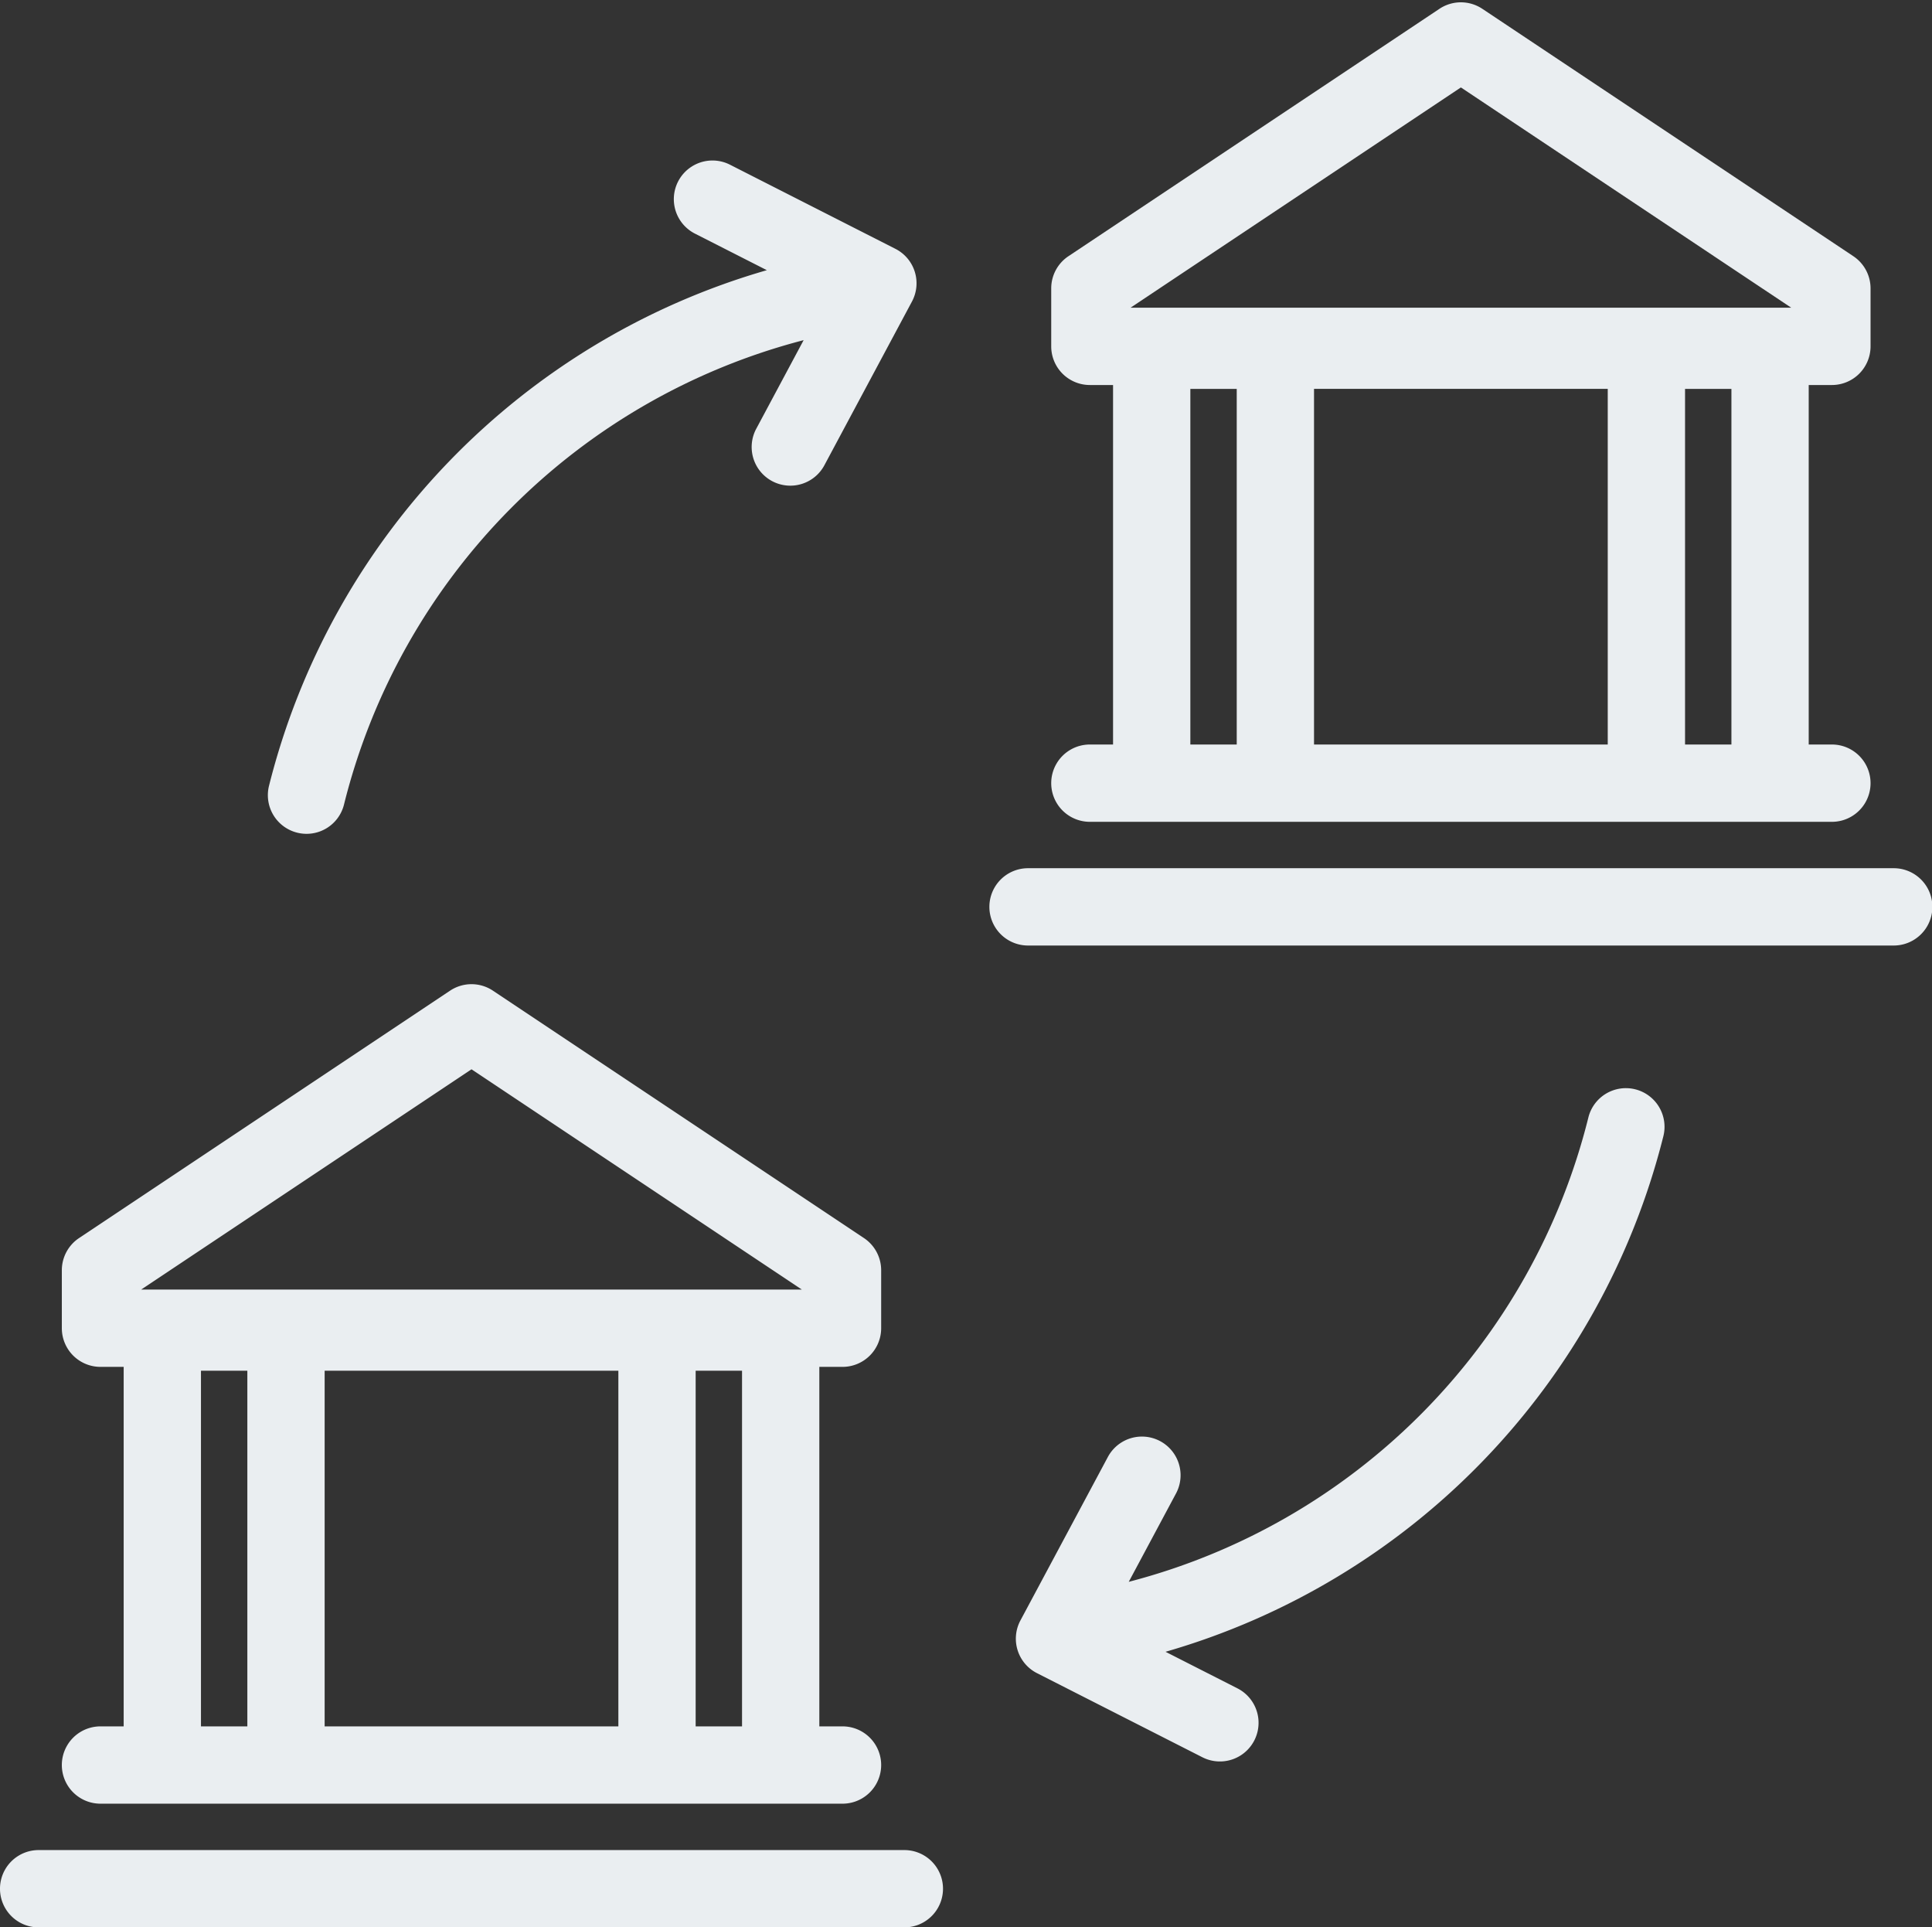 <?xml version="1.0" encoding="UTF-8" standalone="no"?><svg xmlns="http://www.w3.org/2000/svg" xmlns:xlink="http://www.w3.org/1999/xlink" fill="#eaeef1" height="498.6" preserveAspectRatio="xMidYMid meet" version="1" viewBox="6.0 7.4 499.9 498.6" width="499.9" zoomAndPan="magnify"><rect x="6.0" y="7.4" width="499.9" height="498.6" fill="#333333" stroke="none"/><g data-name="13-transfer"><g data-name="linear color" id="change1_1"><path d="M32,454a10,10,0,0,0,0,20H224a10,10,0,0,0,0-20h-6V361h6a10,10,0,0,0,10-10V336a10,10,0,0,0-4.453-8.32l-96-64a10,10,0,0,0-11.094,0l-96,64A10,10,0,0,0,22,336v15a10,10,0,0,0,10,10h6v93Zm58-92h76v92H90Zm96,92V362h12v92ZM128,284.019,213.472,341H42.528ZM58,362H70v92H58Z"/><path d="M240,486H16a10,10,0,0,0,0,20H240a10,10,0,0,0,0-20Z"/><path d="M288,200a10,10,0,0,0,0,20H480a10,10,0,0,0,0-20h-6V107h6a10,10,0,0,0,10-10V82a10,10,0,0,0-4.453-8.32l-96-64a10,10,0,0,0-11.094,0l-96,64A10,10,0,0,0,278,82V97a10,10,0,0,0,10,10h6v93Zm58-92h76v92H346Zm96,92V108h12v92ZM384,30.019,469.473,87H298.527ZM314,108h12v92H314Z"/><path d="M496,232H272a10,10,0,0,0,0,20H496a10,10,0,0,0,0-20Z"/><path d="M429.129,289.2a10,10,0,0,0-12.136,7.26A165.381,165.381,0,0,1,298.061,416.607l12.247-22.894a10,10,0,0,0-17.635-9.434L270.031,426.6a10,10,0,0,0,4.285,13.631l42.8,21.76a10,10,0,1,0,9.065-17.828l-18.6-9.457A185.863,185.863,0,0,0,436.39,301.339,10,10,0,0,0,429.129,289.2Z"/><path d="M82.872,222.8a9.984,9.984,0,0,0,12.135-7.26A165.383,165.383,0,0,1,213.939,95.393l-12.247,22.894a10,10,0,1,0,17.635,9.434L241.969,85.4a10,10,0,0,0-4.285-13.631l-42.8-21.76a10,10,0,1,0-9.065,17.828l18.6,9.457A185.86,185.86,0,0,0,75.611,210.661,10,10,0,0,0,82.872,222.8Z"/></g></g></svg>